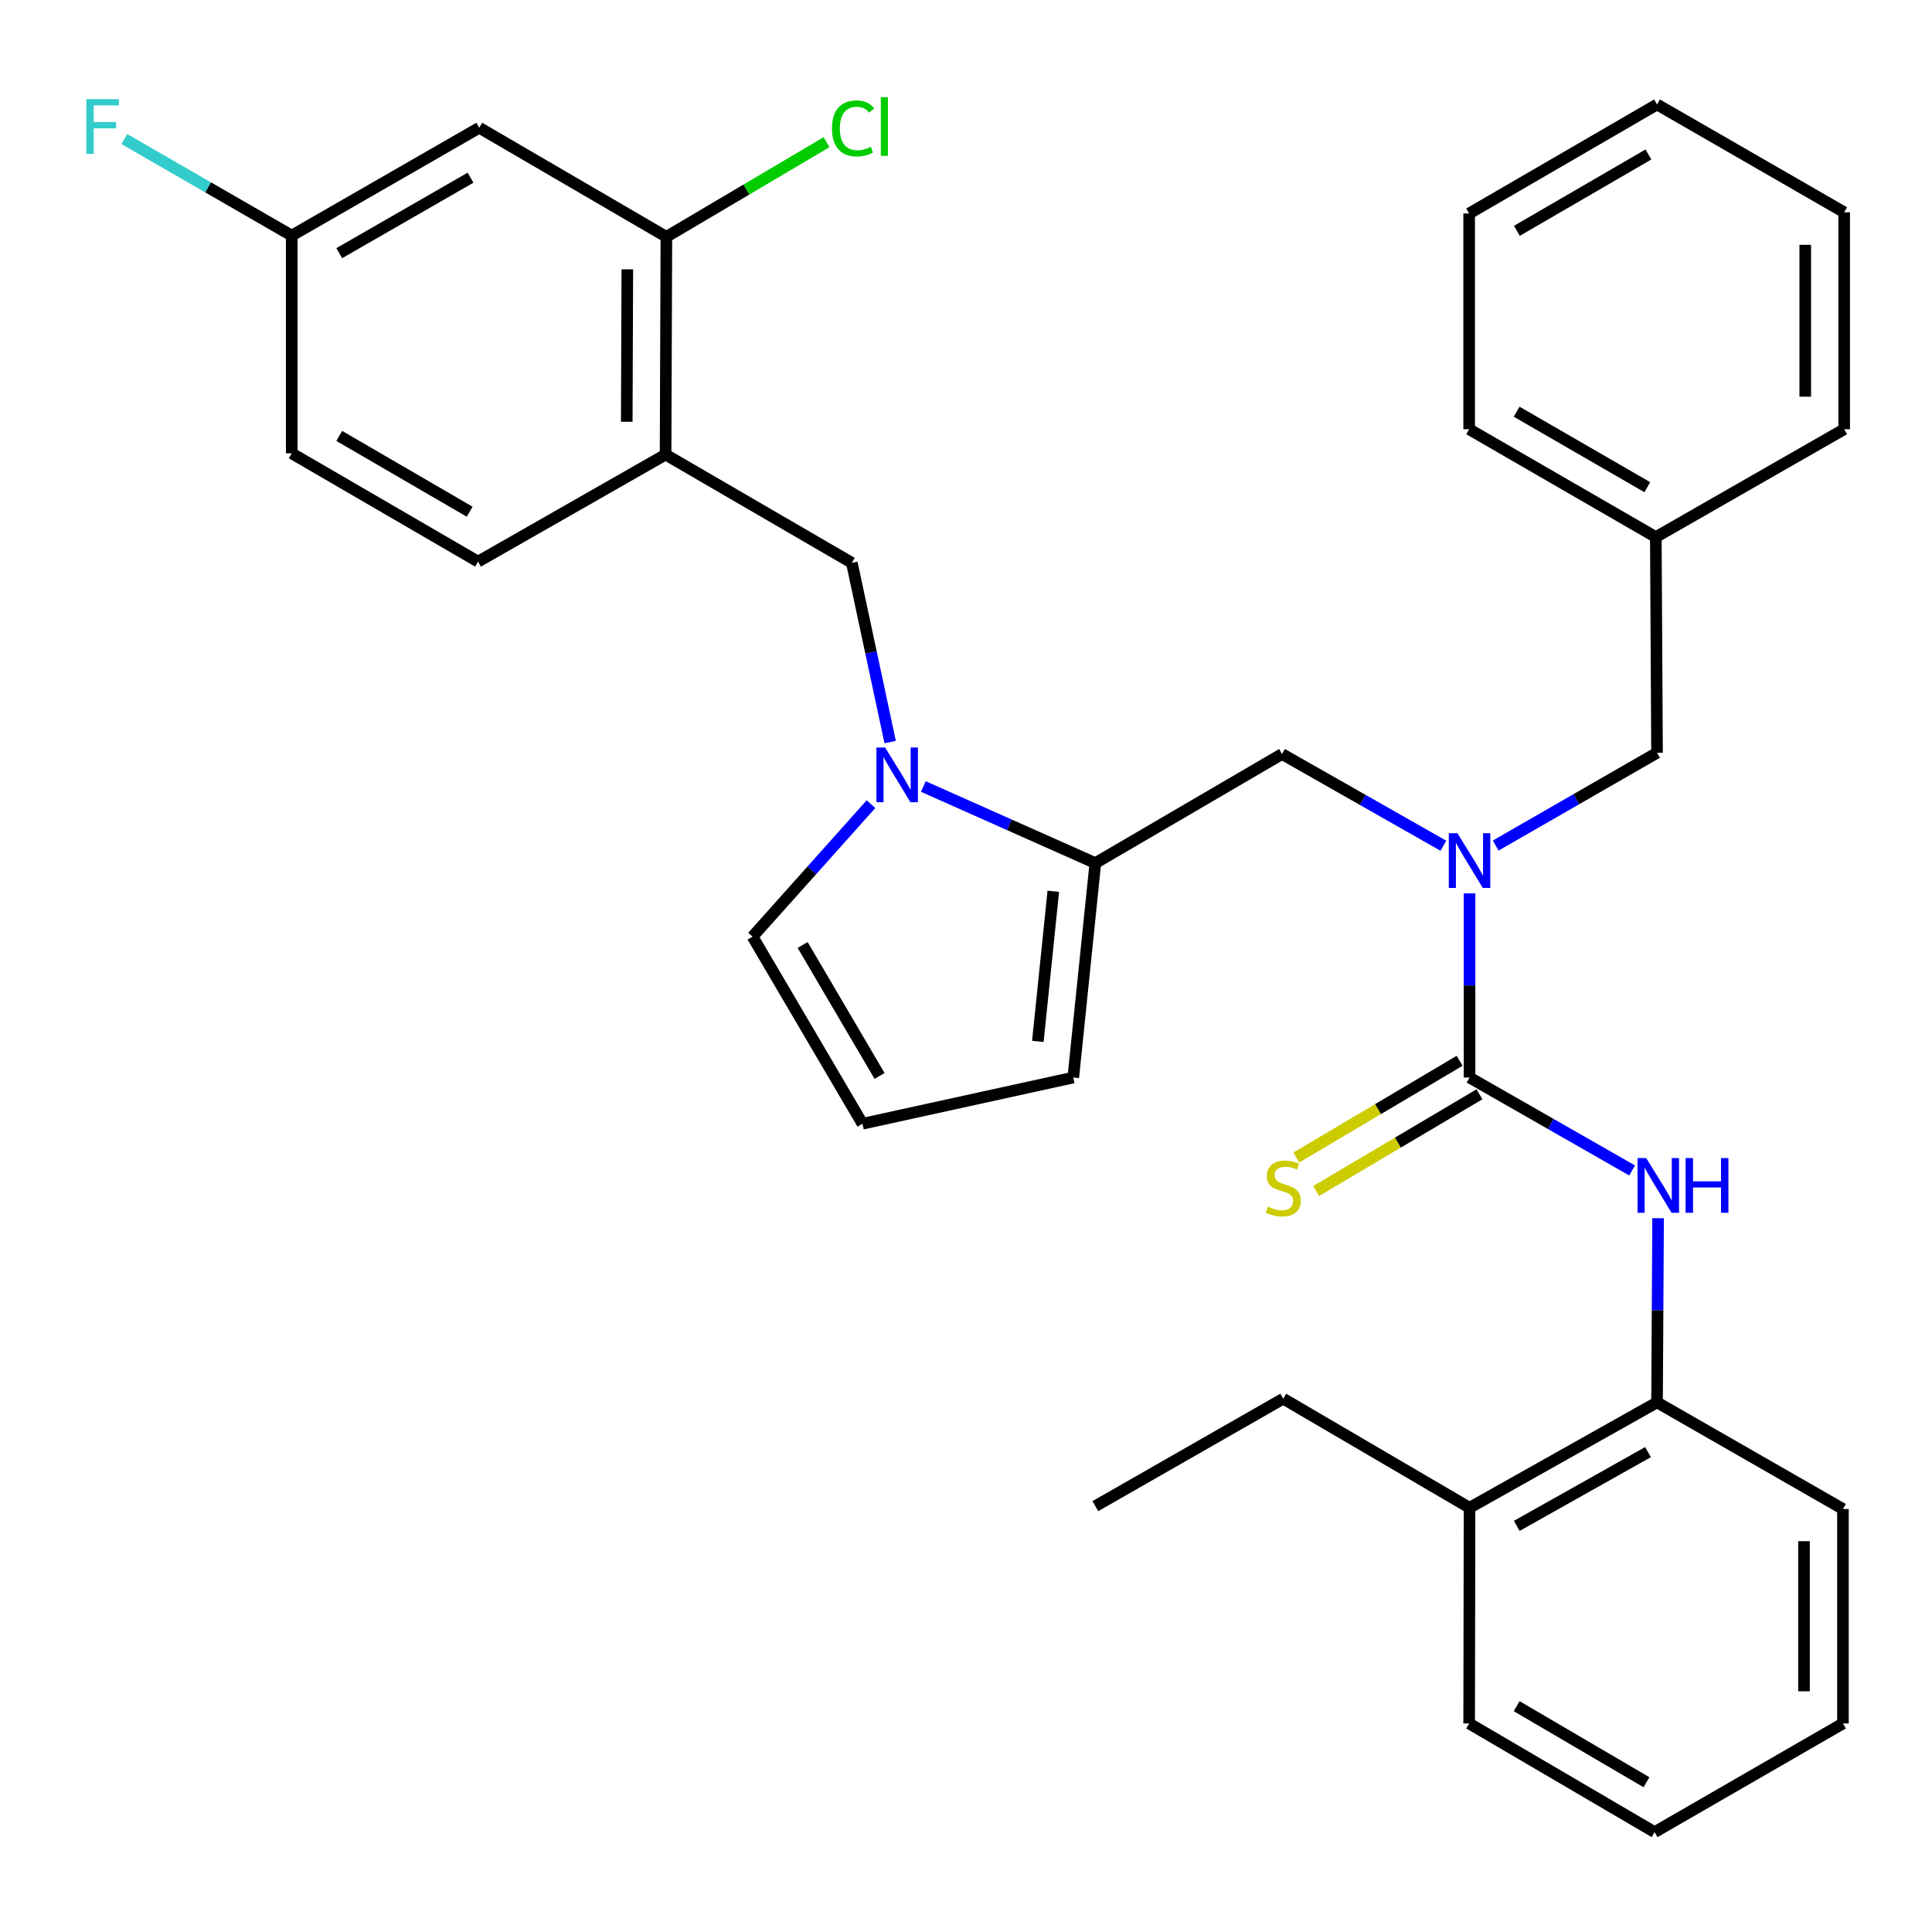 <?xml version='1.0' encoding='iso-8859-1'?>
<svg version='1.1' baseProfile='full'
              xmlns='http://www.w3.org/2000/svg'
                      xmlns:rdkit='http://www.rdkit.org/xml'
                      xmlns:xlink='http://www.w3.org/1999/xlink'
                  xml:space='preserve'
width='1000px' height='1000px' viewBox='0 0 1000 1000'>
<!-- END OF HEADER -->
<rect style='opacity:1.0;fill:#FFFFFF;stroke:none' width='1000' height='1000' x='0' y='0'> </rect>
<path class='bond-2' d='M 760.633,557.735 L 760.633,510.076' style='fill:none;fill-rule:evenodd;stroke:#000000;stroke-width:6px;stroke-linecap:butt;stroke-linejoin:miter;stroke-opacity:1' />
<path class='bond-2' d='M 760.633,510.076 L 760.633,462.417' style='fill:none;fill-rule:evenodd;stroke:#0000FF;stroke-width:6px;stroke-linecap:butt;stroke-linejoin:miter;stroke-opacity:1' />
<path class='bond-3' d='M 760.633,557.735 L 802.704,581.781' style='fill:none;fill-rule:evenodd;stroke:#000000;stroke-width:6px;stroke-linecap:butt;stroke-linejoin:miter;stroke-opacity:1' />
<path class='bond-3' d='M 802.704,581.781 L 844.775,605.828' style='fill:none;fill-rule:evenodd;stroke:#0000FF;stroke-width:6px;stroke-linecap:butt;stroke-linejoin:miter;stroke-opacity:1' />
<path class='bond-9' d='M 755.498,549.063 L 713.224,574.098' style='fill:none;fill-rule:evenodd;stroke:#000000;stroke-width:6px;stroke-linecap:butt;stroke-linejoin:miter;stroke-opacity:1' />
<path class='bond-9' d='M 713.224,574.098 L 670.95,599.133' style='fill:none;fill-rule:evenodd;stroke:#CCCC00;stroke-width:6px;stroke-linecap:butt;stroke-linejoin:miter;stroke-opacity:1' />
<path class='bond-9' d='M 765.768,566.406 L 723.494,591.44' style='fill:none;fill-rule:evenodd;stroke:#000000;stroke-width:6px;stroke-linecap:butt;stroke-linejoin:miter;stroke-opacity:1' />
<path class='bond-9' d='M 723.494,591.44 L 681.22,616.475' style='fill:none;fill-rule:evenodd;stroke:#CCCC00;stroke-width:6px;stroke-linecap:butt;stroke-linejoin:miter;stroke-opacity:1' />
<path class='bond-0' d='M 477.926,407.097 L 522.436,426.917' style='fill:none;fill-rule:evenodd;stroke:#0000FF;stroke-width:6px;stroke-linecap:butt;stroke-linejoin:miter;stroke-opacity:1' />
<path class='bond-0' d='M 522.436,426.917 L 566.945,446.737' style='fill:none;fill-rule:evenodd;stroke:#000000;stroke-width:6px;stroke-linecap:butt;stroke-linejoin:miter;stroke-opacity:1' />
<path class='bond-5' d='M 460.751,384.099 L 450.831,337.71' style='fill:none;fill-rule:evenodd;stroke:#0000FF;stroke-width:6px;stroke-linecap:butt;stroke-linejoin:miter;stroke-opacity:1' />
<path class='bond-5' d='M 450.831,337.71 L 440.91,291.321' style='fill:none;fill-rule:evenodd;stroke:#000000;stroke-width:6px;stroke-linecap:butt;stroke-linejoin:miter;stroke-opacity:1' />
<path class='bond-11' d='M 450.832,416.219 L 420.179,450.508' style='fill:none;fill-rule:evenodd;stroke:#0000FF;stroke-width:6px;stroke-linecap:butt;stroke-linejoin:miter;stroke-opacity:1' />
<path class='bond-11' d='M 420.179,450.508 L 389.527,484.796' style='fill:none;fill-rule:evenodd;stroke:#000000;stroke-width:6px;stroke-linecap:butt;stroke-linejoin:miter;stroke-opacity:1' />
<path class='bond-1' d='M 566.945,446.737 L 663.577,390.281' style='fill:none;fill-rule:evenodd;stroke:#000000;stroke-width:6px;stroke-linecap:butt;stroke-linejoin:miter;stroke-opacity:1' />
<path class='bond-12' d='M 566.945,446.737 L 555.524,557.735' style='fill:none;fill-rule:evenodd;stroke:#000000;stroke-width:6px;stroke-linecap:butt;stroke-linejoin:miter;stroke-opacity:1' />
<path class='bond-12' d='M 545.183,461.324 L 537.188,539.022' style='fill:none;fill-rule:evenodd;stroke:#000000;stroke-width:6px;stroke-linecap:butt;stroke-linejoin:miter;stroke-opacity:1' />
<path class='bond-6' d='M 747.102,437.758 L 705.339,414.02' style='fill:none;fill-rule:evenodd;stroke:#0000FF;stroke-width:6px;stroke-linecap:butt;stroke-linejoin:miter;stroke-opacity:1' />
<path class='bond-6' d='M 705.339,414.02 L 663.577,390.281' style='fill:none;fill-rule:evenodd;stroke:#000000;stroke-width:6px;stroke-linecap:butt;stroke-linejoin:miter;stroke-opacity:1' />
<path class='bond-14' d='M 774.172,437.662 L 815.926,413.647' style='fill:none;fill-rule:evenodd;stroke:#0000FF;stroke-width:6px;stroke-linecap:butt;stroke-linejoin:miter;stroke-opacity:1' />
<path class='bond-14' d='M 815.926,413.647 L 857.679,389.632' style='fill:none;fill-rule:evenodd;stroke:#000000;stroke-width:6px;stroke-linecap:butt;stroke-linejoin:miter;stroke-opacity:1' />
<path class='bond-8' d='M 858.23,630.542 L 857.955,678.201' style='fill:none;fill-rule:evenodd;stroke:#0000FF;stroke-width:6px;stroke-linecap:butt;stroke-linejoin:miter;stroke-opacity:1' />
<path class='bond-8' d='M 857.955,678.201 L 857.679,725.86' style='fill:none;fill-rule:evenodd;stroke:#000000;stroke-width:6px;stroke-linecap:butt;stroke-linejoin:miter;stroke-opacity:1' />
<path class='bond-4' d='M 344.503,235.291 L 440.91,291.321' style='fill:none;fill-rule:evenodd;stroke:#000000;stroke-width:6px;stroke-linecap:butt;stroke-linejoin:miter;stroke-opacity:1' />
<path class='bond-7' d='M 344.503,235.291 L 344.917,122.58' style='fill:none;fill-rule:evenodd;stroke:#000000;stroke-width:6px;stroke-linecap:butt;stroke-linejoin:miter;stroke-opacity:1' />
<path class='bond-7' d='M 324.41,218.31 L 324.7,139.413' style='fill:none;fill-rule:evenodd;stroke:#000000;stroke-width:6px;stroke-linecap:butt;stroke-linejoin:miter;stroke-opacity:1' />
<path class='bond-15' d='M 344.503,235.291 L 247.435,290.694' style='fill:none;fill-rule:evenodd;stroke:#000000;stroke-width:6px;stroke-linecap:butt;stroke-linejoin:miter;stroke-opacity:1' />
<path class='bond-10' d='M 344.917,122.58 L 248.062,66.124' style='fill:none;fill-rule:evenodd;stroke:#000000;stroke-width:6px;stroke-linecap:butt;stroke-linejoin:miter;stroke-opacity:1' />
<path class='bond-18' d='M 344.917,122.58 L 386.37,98.088' style='fill:none;fill-rule:evenodd;stroke:#000000;stroke-width:6px;stroke-linecap:butt;stroke-linejoin:miter;stroke-opacity:1' />
<path class='bond-18' d='M 386.37,98.088 L 427.823,73.596' style='fill:none;fill-rule:evenodd;stroke:#00CC00;stroke-width:6px;stroke-linecap:butt;stroke-linejoin:miter;stroke-opacity:1' />
<path class='bond-16' d='M 857.679,725.86 L 760.633,780.412' style='fill:none;fill-rule:evenodd;stroke:#000000;stroke-width:6px;stroke-linecap:butt;stroke-linejoin:miter;stroke-opacity:1' />
<path class='bond-16' d='M 852.998,751.612 L 785.066,789.798' style='fill:none;fill-rule:evenodd;stroke:#000000;stroke-width:6px;stroke-linecap:butt;stroke-linejoin:miter;stroke-opacity:1' />
<path class='bond-22' d='M 857.679,725.86 L 953.907,781.061' style='fill:none;fill-rule:evenodd;stroke:#000000;stroke-width:6px;stroke-linecap:butt;stroke-linejoin:miter;stroke-opacity:1' />
<path class='bond-36' d='M 248.062,66.124 L 150.994,121.942' style='fill:none;fill-rule:evenodd;stroke:#000000;stroke-width:6px;stroke-linecap:butt;stroke-linejoin:miter;stroke-opacity:1' />
<path class='bond-36' d='M 243.549,91.969 L 175.601,131.041' style='fill:none;fill-rule:evenodd;stroke:#000000;stroke-width:6px;stroke-linecap:butt;stroke-linejoin:miter;stroke-opacity:1' />
<path class='bond-34' d='M 389.527,484.796 L 446.419,581.652' style='fill:none;fill-rule:evenodd;stroke:#000000;stroke-width:6px;stroke-linecap:butt;stroke-linejoin:miter;stroke-opacity:1' />
<path class='bond-34' d='M 415.439,489.117 L 455.264,556.915' style='fill:none;fill-rule:evenodd;stroke:#000000;stroke-width:6px;stroke-linecap:butt;stroke-linejoin:miter;stroke-opacity:1' />
<path class='bond-13' d='M 555.524,557.735 L 446.419,581.652' style='fill:none;fill-rule:evenodd;stroke:#000000;stroke-width:6px;stroke-linecap:butt;stroke-linejoin:miter;stroke-opacity:1' />
<path class='bond-20' d='M 857.679,389.632 L 857.052,277.996' style='fill:none;fill-rule:evenodd;stroke:#000000;stroke-width:6px;stroke-linecap:butt;stroke-linejoin:miter;stroke-opacity:1' />
<path class='bond-19' d='M 247.435,290.694 L 150.994,234.641' style='fill:none;fill-rule:evenodd;stroke:#000000;stroke-width:6px;stroke-linecap:butt;stroke-linejoin:miter;stroke-opacity:1' />
<path class='bond-19' d='M 243.097,264.861 L 175.588,225.624' style='fill:none;fill-rule:evenodd;stroke:#000000;stroke-width:6px;stroke-linecap:butt;stroke-linejoin:miter;stroke-opacity:1' />
<path class='bond-23' d='M 760.633,780.412 L 664.204,723.956' style='fill:none;fill-rule:evenodd;stroke:#000000;stroke-width:6px;stroke-linecap:butt;stroke-linejoin:miter;stroke-opacity:1' />
<path class='bond-24' d='M 760.633,780.412 L 760.432,892.059' style='fill:none;fill-rule:evenodd;stroke:#000000;stroke-width:6px;stroke-linecap:butt;stroke-linejoin:miter;stroke-opacity:1' />
<path class='bond-17' d='M 150.994,121.942 L 150.994,234.641' style='fill:none;fill-rule:evenodd;stroke:#000000;stroke-width:6px;stroke-linecap:butt;stroke-linejoin:miter;stroke-opacity:1' />
<path class='bond-21' d='M 150.994,121.942 L 107.674,96.957' style='fill:none;fill-rule:evenodd;stroke:#000000;stroke-width:6px;stroke-linecap:butt;stroke-linejoin:miter;stroke-opacity:1' />
<path class='bond-21' d='M 107.674,96.957 L 64.353,71.972' style='fill:none;fill-rule:evenodd;stroke:#33CCCC;stroke-width:6px;stroke-linecap:butt;stroke-linejoin:miter;stroke-opacity:1' />
<path class='bond-25' d='M 857.052,277.996 L 760.432,222.167' style='fill:none;fill-rule:evenodd;stroke:#000000;stroke-width:6px;stroke-linecap:butt;stroke-linejoin:miter;stroke-opacity:1' />
<path class='bond-25' d='M 852.643,252.171 L 785.008,213.091' style='fill:none;fill-rule:evenodd;stroke:#000000;stroke-width:6px;stroke-linecap:butt;stroke-linejoin:miter;stroke-opacity:1' />
<path class='bond-26' d='M 857.052,277.996 L 954.545,222.167' style='fill:none;fill-rule:evenodd;stroke:#000000;stroke-width:6px;stroke-linecap:butt;stroke-linejoin:miter;stroke-opacity:1' />
<path class='bond-28' d='M 953.907,781.061 L 953.907,892.059' style='fill:none;fill-rule:evenodd;stroke:#000000;stroke-width:6px;stroke-linecap:butt;stroke-linejoin:miter;stroke-opacity:1' />
<path class='bond-28' d='M 933.752,797.711 L 933.752,875.409' style='fill:none;fill-rule:evenodd;stroke:#000000;stroke-width:6px;stroke-linecap:butt;stroke-linejoin:miter;stroke-opacity:1' />
<path class='bond-27' d='M 664.204,723.956 L 566.945,779.583' style='fill:none;fill-rule:evenodd;stroke:#000000;stroke-width:6px;stroke-linecap:butt;stroke-linejoin:miter;stroke-opacity:1' />
<path class='bond-33' d='M 760.432,892.059 L 856.425,948.313' style='fill:none;fill-rule:evenodd;stroke:#000000;stroke-width:6px;stroke-linecap:butt;stroke-linejoin:miter;stroke-opacity:1' />
<path class='bond-33' d='M 785.021,883.108 L 852.216,922.486' style='fill:none;fill-rule:evenodd;stroke:#000000;stroke-width:6px;stroke-linecap:butt;stroke-linejoin:miter;stroke-opacity:1' />
<path class='bond-30' d='M 760.432,222.167 L 760.432,110.51' style='fill:none;fill-rule:evenodd;stroke:#000000;stroke-width:6px;stroke-linecap:butt;stroke-linejoin:miter;stroke-opacity:1' />
<path class='bond-31' d='M 954.545,222.167 L 954.545,109.883' style='fill:none;fill-rule:evenodd;stroke:#000000;stroke-width:6px;stroke-linecap:butt;stroke-linejoin:miter;stroke-opacity:1' />
<path class='bond-31' d='M 934.391,205.325 L 934.391,126.725' style='fill:none;fill-rule:evenodd;stroke:#000000;stroke-width:6px;stroke-linecap:butt;stroke-linejoin:miter;stroke-opacity:1' />
<path class='bond-29' d='M 953.907,892.059 L 856.425,948.313' style='fill:none;fill-rule:evenodd;stroke:#000000;stroke-width:6px;stroke-linecap:butt;stroke-linejoin:miter;stroke-opacity:1' />
<path class='bond-35' d='M 760.432,110.51 L 857.679,54.065' style='fill:none;fill-rule:evenodd;stroke:#000000;stroke-width:6px;stroke-linecap:butt;stroke-linejoin:miter;stroke-opacity:1' />
<path class='bond-35' d='M 785.137,119.474 L 853.21,79.963' style='fill:none;fill-rule:evenodd;stroke:#000000;stroke-width:6px;stroke-linecap:butt;stroke-linejoin:miter;stroke-opacity:1' />
<path class='bond-32' d='M 954.545,109.883 L 857.679,54.065' style='fill:none;fill-rule:evenodd;stroke:#000000;stroke-width:6px;stroke-linecap:butt;stroke-linejoin:miter;stroke-opacity:1' />
<path  class='atom-1' d='M 458.119 386.904
L 467.399 401.904
Q 468.319 403.384, 469.799 406.064
Q 471.279 408.744, 471.359 408.904
L 471.359 386.904
L 475.119 386.904
L 475.119 415.224
L 471.239 415.224
L 461.279 398.824
Q 460.119 396.904, 458.879 394.704
Q 457.679 392.504, 457.319 391.824
L 457.319 415.224
L 453.639 415.224
L 453.639 386.904
L 458.119 386.904
' fill='#0000FF'/>
<path  class='atom-3' d='M 754.373 431.29
L 763.653 446.29
Q 764.573 447.77, 766.053 450.45
Q 767.533 453.13, 767.613 453.29
L 767.613 431.29
L 771.373 431.29
L 771.373 459.61
L 767.493 459.61
L 757.533 443.21
Q 756.373 441.29, 755.133 439.09
Q 753.933 436.89, 753.573 436.21
L 753.573 459.61
L 749.893 459.61
L 749.893 431.29
L 754.373 431.29
' fill='#0000FF'/>
<path  class='atom-4' d='M 852.068 599.415
L 861.348 614.415
Q 862.268 615.895, 863.748 618.575
Q 865.228 621.255, 865.308 621.415
L 865.308 599.415
L 869.068 599.415
L 869.068 627.735
L 865.188 627.735
L 855.228 611.335
Q 854.068 609.415, 852.828 607.215
Q 851.628 605.015, 851.268 604.335
L 851.268 627.735
L 847.588 627.735
L 847.588 599.415
L 852.068 599.415
' fill='#0000FF'/>
<path  class='atom-4' d='M 872.468 599.415
L 876.308 599.415
L 876.308 611.455
L 890.788 611.455
L 890.788 599.415
L 894.628 599.415
L 894.628 627.735
L 890.788 627.735
L 890.788 614.655
L 876.308 614.655
L 876.308 627.735
L 872.468 627.735
L 872.468 599.415
' fill='#0000FF'/>
<path  class='atom-10' d='M 656.204 624.56
Q 656.524 624.68, 657.844 625.24
Q 659.164 625.8, 660.604 626.16
Q 662.084 626.48, 663.524 626.48
Q 666.204 626.48, 667.764 625.2
Q 669.324 623.88, 669.324 621.6
Q 669.324 620.04, 668.524 619.08
Q 667.764 618.12, 666.564 617.6
Q 665.364 617.08, 663.364 616.48
Q 660.844 615.72, 659.324 615
Q 657.844 614.28, 656.764 612.76
Q 655.724 611.24, 655.724 608.68
Q 655.724 605.12, 658.124 602.92
Q 660.564 600.72, 665.364 600.72
Q 668.644 600.72, 672.364 602.28
L 671.444 605.36
Q 668.044 603.96, 665.484 603.96
Q 662.724 603.96, 661.204 605.12
Q 659.684 606.24, 659.724 608.2
Q 659.724 609.72, 660.484 610.64
Q 661.284 611.56, 662.404 612.08
Q 663.564 612.6, 665.484 613.2
Q 668.044 614, 669.564 614.8
Q 671.084 615.6, 672.164 617.24
Q 673.284 618.84, 673.284 621.6
Q 673.284 625.52, 670.644 627.64
Q 668.044 629.72, 663.684 629.72
Q 661.164 629.72, 659.244 629.16
Q 657.364 628.64, 655.124 627.72
L 656.204 624.56
' fill='#CCCC00'/>
<path  class='atom-19' d='M 430.629 66.466
Q 430.629 59.426, 433.909 55.746
Q 437.229 52.026, 443.509 52.026
Q 449.349 52.026, 452.469 56.146
L 449.829 58.306
Q 447.549 55.306, 443.509 55.306
Q 439.229 55.306, 436.949 58.186
Q 434.709 61.026, 434.709 66.466
Q 434.709 72.066, 437.029 74.946
Q 439.389 77.826, 443.949 77.826
Q 447.069 77.826, 450.709 75.946
L 451.829 78.946
Q 450.349 79.906, 448.109 80.466
Q 445.869 81.026, 443.389 81.026
Q 437.229 81.026, 433.909 77.266
Q 430.629 73.506, 430.629 66.466
' fill='#00CC00'/>
<path  class='atom-19' d='M 455.909 50.306
L 459.589 50.306
L 459.589 80.666
L 455.909 80.666
L 455.909 50.306
' fill='#00CC00'/>
<path  class='atom-22' d='M 44.689 51.326
L 61.529 51.326
L 61.529 54.566
L 48.489 54.566
L 48.489 63.166
L 60.089 63.166
L 60.089 66.446
L 48.489 66.446
L 48.489 79.646
L 44.689 79.646
L 44.689 51.326
' fill='#33CCCC'/>
</svg>
